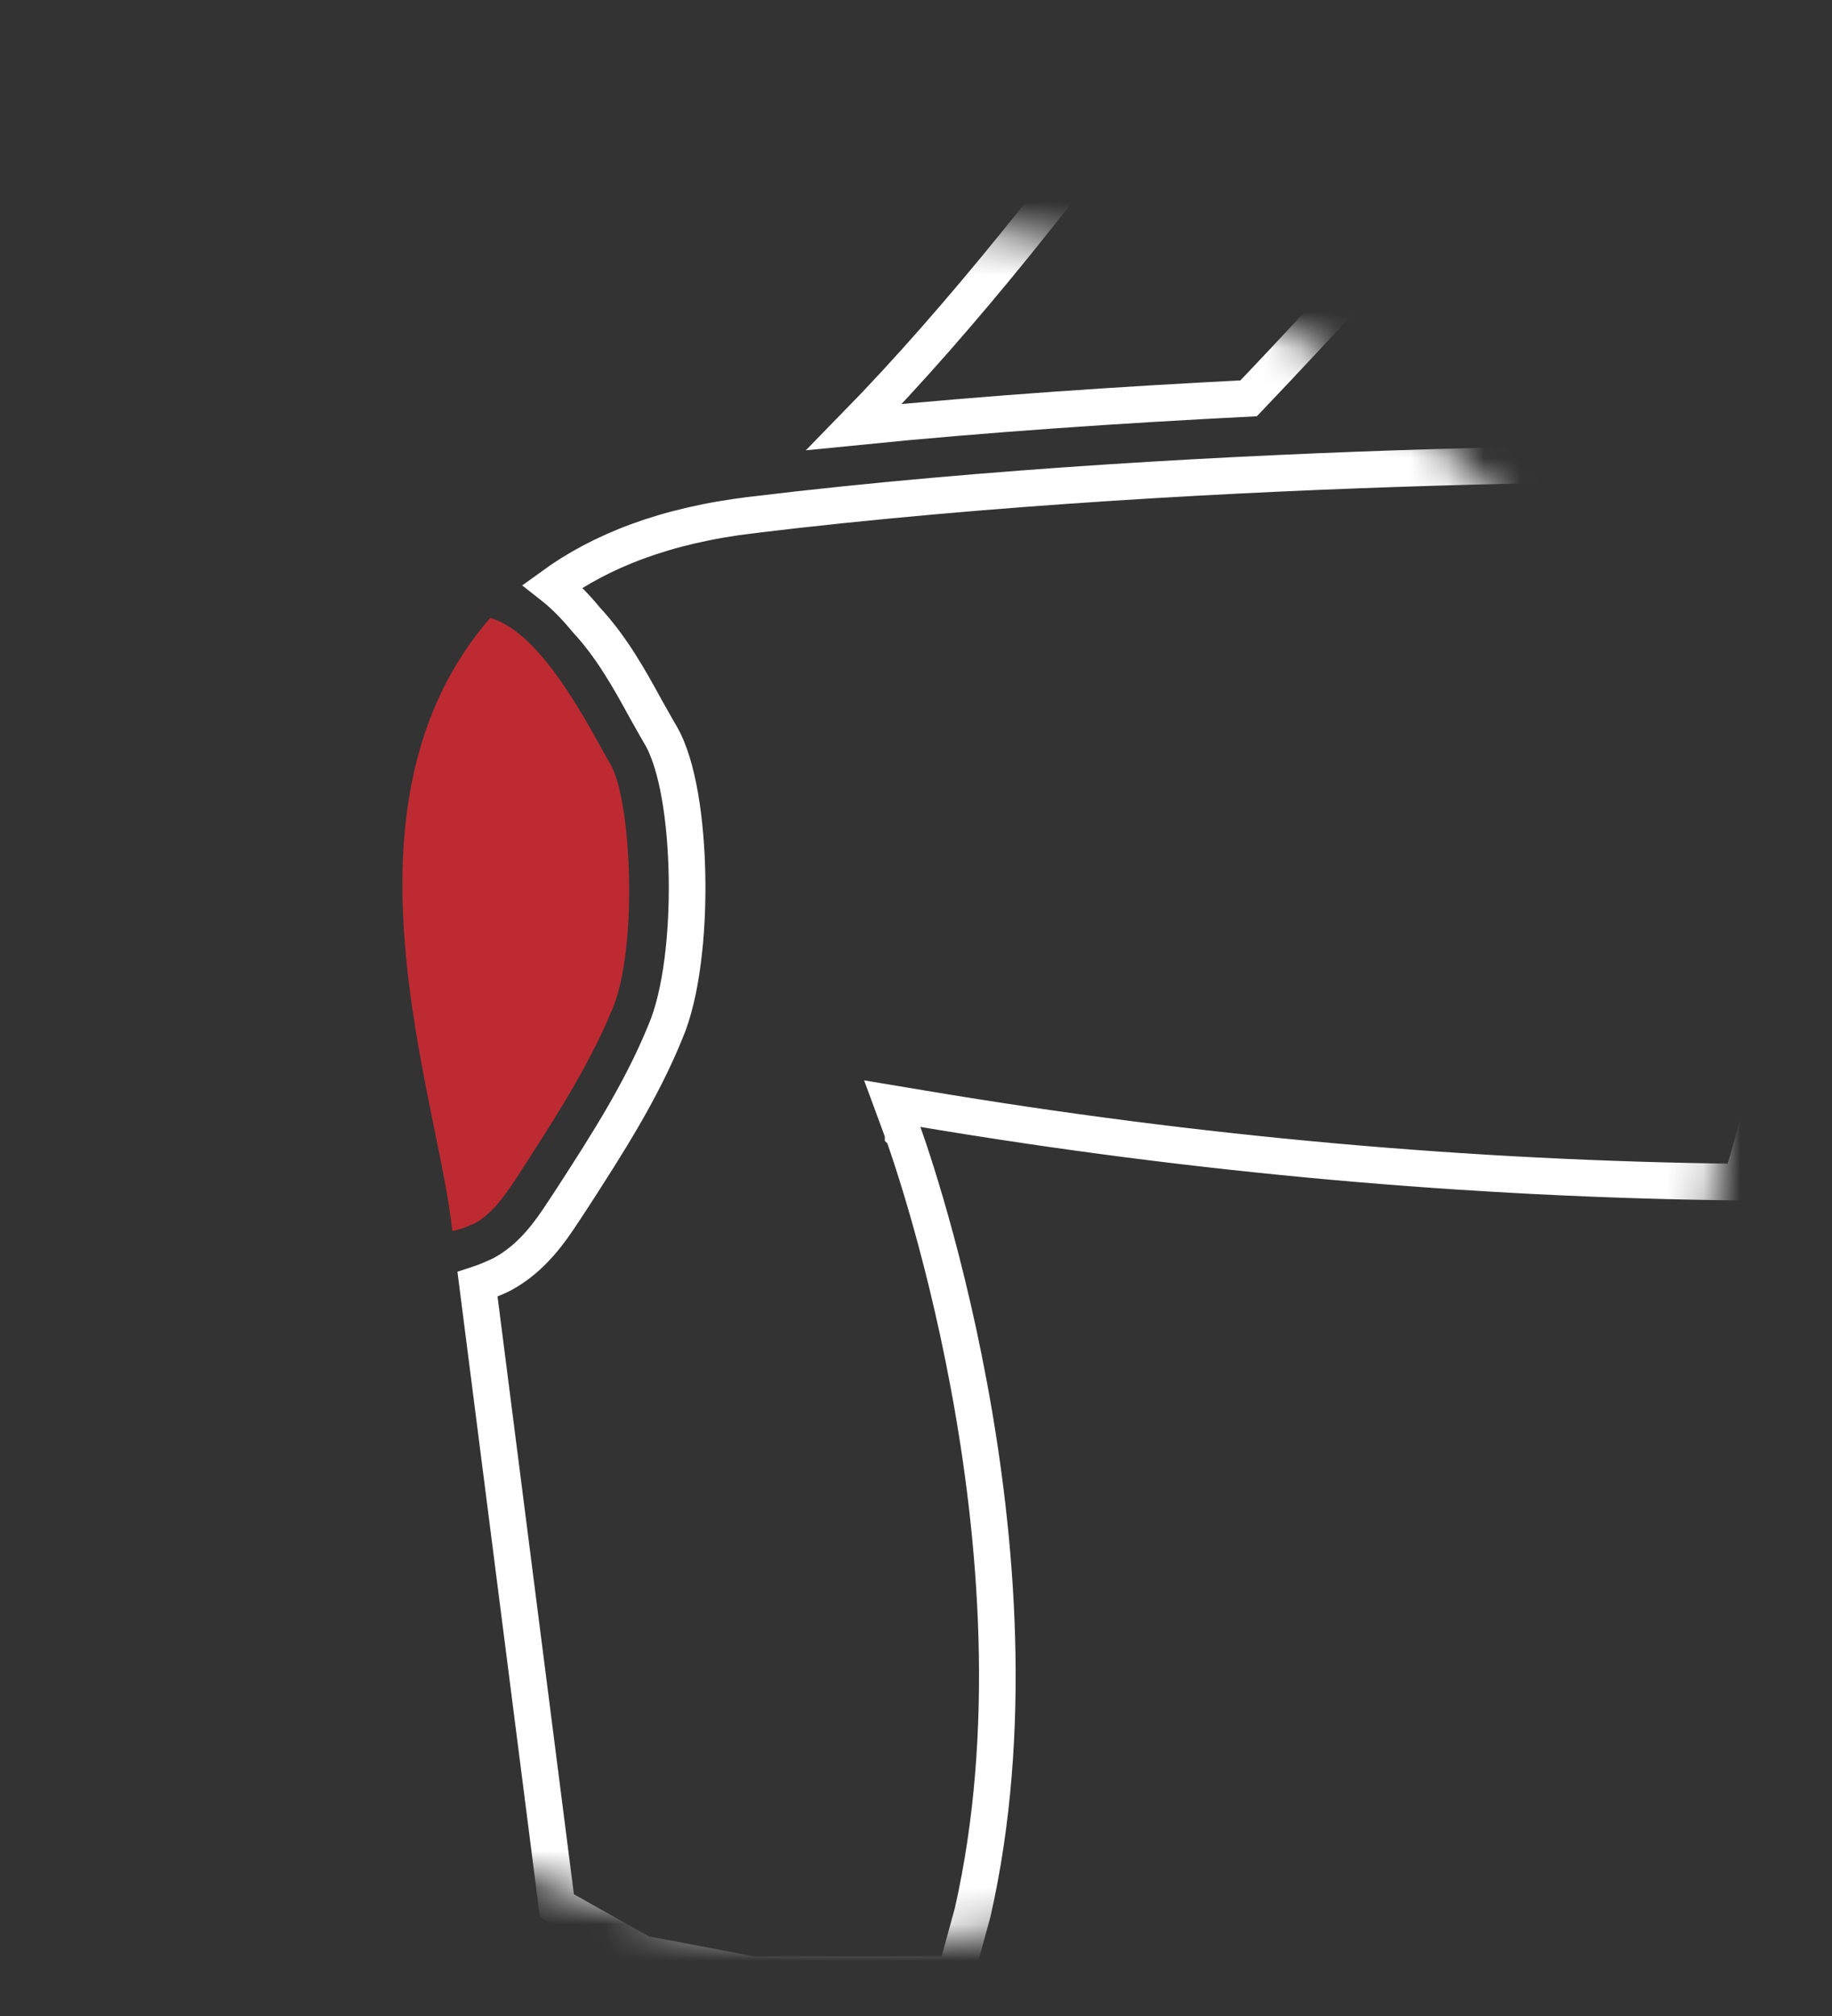 <svg width="50" height="55" viewBox="0 0 50 55" fill="none" xmlns="http://www.w3.org/2000/svg">
<rect x="0" y="0" width="50" height="55" fill="#333333" stroke="none"/>
<mask id="mask0" mask-type="alpha" maskUnits="userSpaceOnUse" x="0" y="6" width="47" height="47">
<path d="M47 29.5C47 42.479 36.479 53 23.5 53C10.521 53 0 42.479 0 29.5C0 16.521 10.521 6 23.5 6C36.479 6 47 16.521 47 29.5Z" fill="white"/>
</mask>
<g mask="url(#mask0)">
<path d="M23.314 11.65C26.273 8.624 29.19 4.912 32.086 0.941H43.125C43.053 1.023 42.975 1.11 42.894 1.202C42.289 1.885 41.439 2.84 40.459 3.931C38.541 6.067 36.128 8.72 34.079 10.867C30.704 11.039 27.003 11.279 23.314 11.65Z" stroke="white"/>
<path d="M15.199 51.992L13.033 35.042C13.208 34.985 13.358 34.921 13.478 34.869C13.488 34.865 13.498 34.861 13.508 34.857L13.515 34.854L13.522 34.85L13.684 34.775L13.697 34.769L13.71 34.762C14.534 34.317 15.026 33.588 15.379 33.051L15.38 33.05L15.628 32.672L15.628 32.672L15.63 32.669L15.672 32.605C16.561 31.227 17.507 29.761 18.165 28.138C18.6 27.119 18.776 25.463 18.751 23.932C18.738 23.154 18.674 22.385 18.557 21.715C18.442 21.059 18.27 20.451 18.014 20.027C17.927 19.879 17.847 19.737 17.766 19.592C17.719 19.508 17.671 19.424 17.622 19.337C17.185 18.537 16.697 17.658 16.008 16.917C15.652 16.483 15.339 16.189 15.082 15.987C16.379 15.045 18.135 14.331 20.547 14.047L20.548 14.046C27.03 13.265 33.864 12.912 39.083 12.754C41.691 12.675 43.893 12.645 45.443 12.635C46.218 12.63 46.829 12.63 47.247 12.631C47.356 12.631 47.452 12.632 47.534 12.632C49.66 19.002 49.567 25.546 47.525 32.251C40.088 32.168 32.661 31.501 25.201 30.251L24.351 30.109L24.649 30.917L24.649 30.918L24.649 30.918L24.65 30.919L24.652 30.924L24.66 30.947C24.668 30.968 24.679 30.999 24.694 31.041C24.723 31.125 24.766 31.25 24.821 31.414C24.93 31.741 25.084 32.221 25.262 32.829C25.618 34.047 26.069 35.776 26.448 37.819C27.208 41.909 27.674 47.218 26.544 52.183L26.08 53.873H24.087H20.535L17.536 53.303L15.199 51.992Z" stroke="white"/>
<path d="M12.958 33.374C13.433 33.114 13.757 32.639 14.059 32.196C15.03 30.683 16.034 29.181 16.714 27.527C17.416 25.874 17.243 21.81 16.649 20.827C16.11 19.907 14.814 17.253 13.379 16.86C8.923 21.984 11.978 29.957 12.343 33.579C12.548 33.557 12.753 33.46 12.958 33.374Z" fill="#BE2A32"/>
</g>
</svg>
